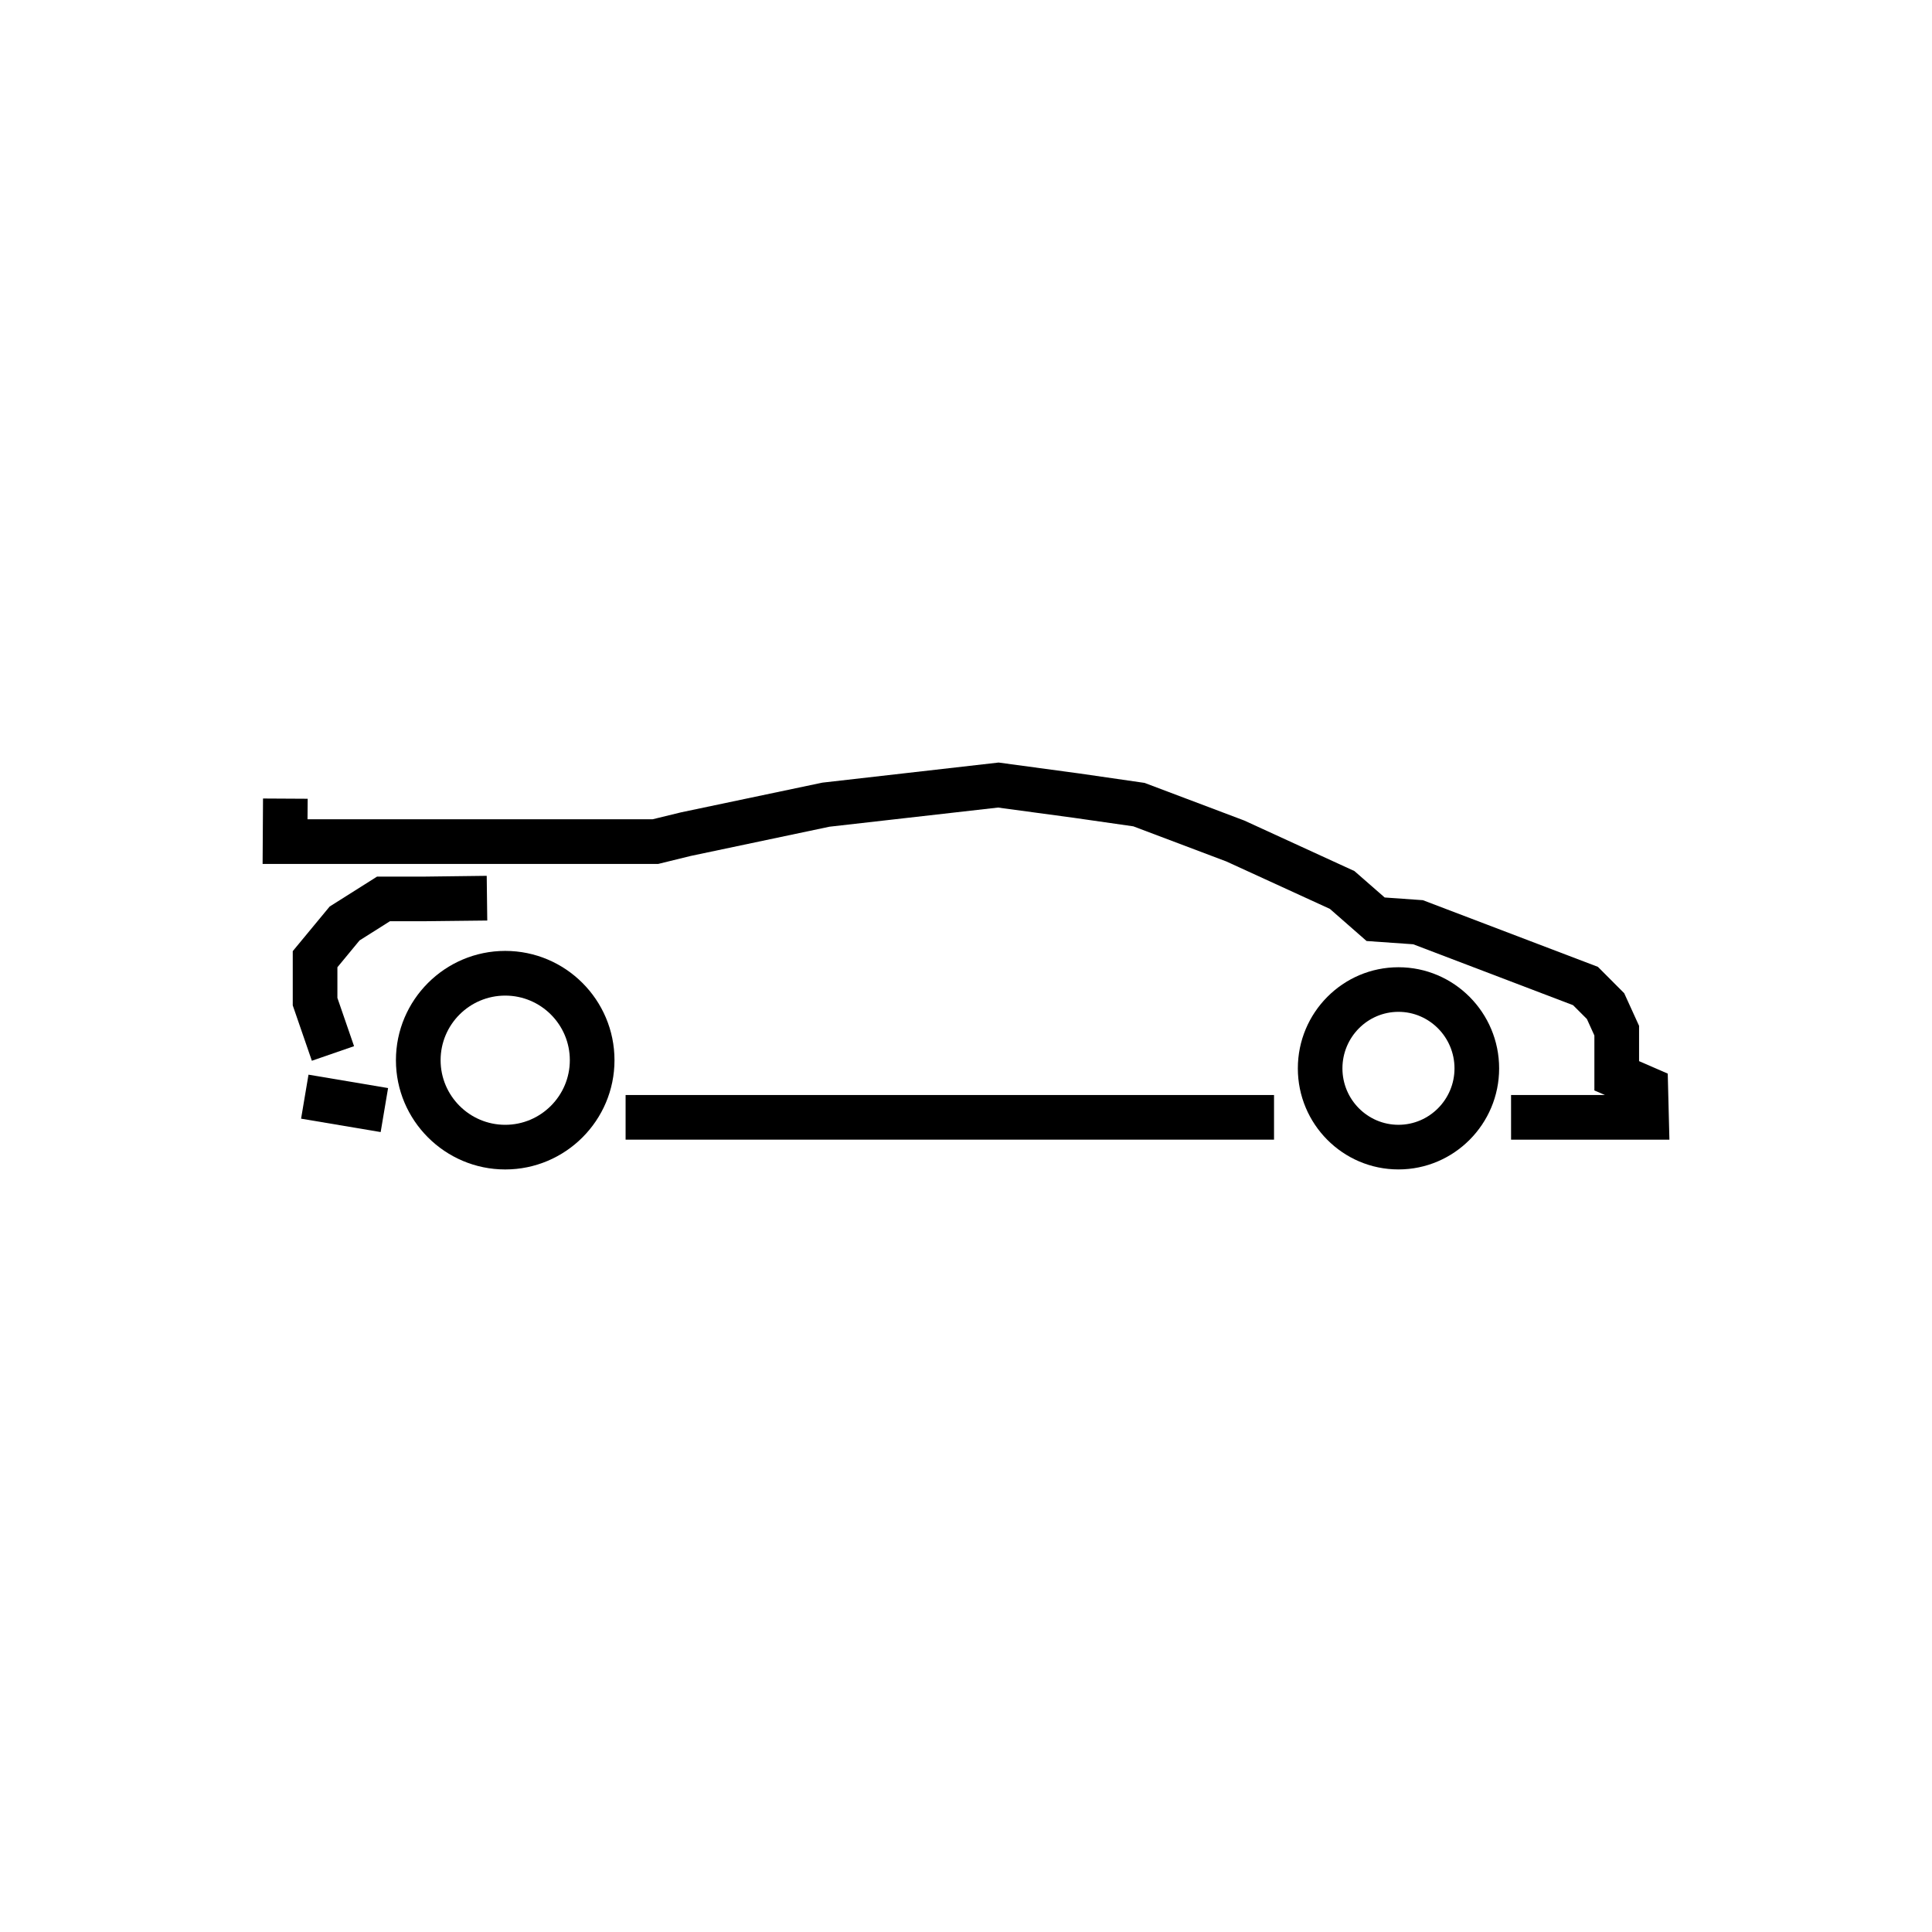 <?xml version="1.0" encoding="UTF-8"?>
<!-- Uploaded to: ICON Repo, www.iconrepo.com, Generator: ICON Repo Mixer Tools -->
<svg fill="#000000" width="800px" height="800px" version="1.1" viewBox="144 144 512 512" xmlns="http://www.w3.org/2000/svg">
 <g>
  <path d="m309.79 434.19h171.84v11.828h-171.84z"/>
  <path d="m277.89 396c-15.961 0-28.965 13-28.965 28.969 0 15.949 13.004 28.949 28.965 28.949 15.973 0 28.957-13 28.957-28.949 0.004-15.977-12.984-28.969-28.957-28.969zm0 46.086c-9.453 0-17.125-7.691-17.125-17.121 0-9.445 7.672-17.121 17.125-17.121 9.445 0 17.121 7.672 17.121 17.121 0 9.422-7.676 17.121-17.121 17.121z"/>
  <path d="m514.61 400.33c-14.73 0-26.668 12.016-26.668 26.809 0 14.762 11.934 26.773 26.668 26.773 14.707 0 26.676-12.016 26.676-26.773 0-14.793-11.969-26.809-26.676-26.809zm0 41.754c-8.195 0-14.852-6.711-14.852-14.949 0-8.266 6.656-14.988 14.852-14.988 8.176 0 14.848 6.723 14.848 14.988 0 8.234-6.672 14.949-14.848 14.949z"/>
  <path d="m244.88 444.01-21.09-3.551 1.965-11.66 21.09 3.551z"/>
  <path d="m273.13 387.95-0.145-11.848-16.207 0.203h-12.848l-12.566 7.934-9.781 11.824v14.375l5.062 14.672 11.184-3.863-4.414-12.793v-8.121l5.867-7.109 8.062-5.094h9.484z"/>
  <path d="m544.45 446.02h41.961l-0.441-17.5-7.598-3.305v-9.359l-3.941-8.645-6.973-6.988-46.375-17.664-10.129-0.715-8.023-7.008-29.18-13.383-26.426-9.977-17.203-2.488-21.488-2.906-46.688 5.324-37.438 7.867-7.535 1.836h-91.477l0.043-5.43-11.836-0.066-0.109 17.344h104.81l8.633-2.121 36.789-7.75 44.66-5.074 19.961 2.695 15.902 2.281 24.656 9.309 27.43 12.566 9.719 8.512 12.367 0.867 42.359 16.141 3.664 3.664 1.984 4.367v14.566l2.797 1.207h-24.879z"/>
 </g>
</svg>